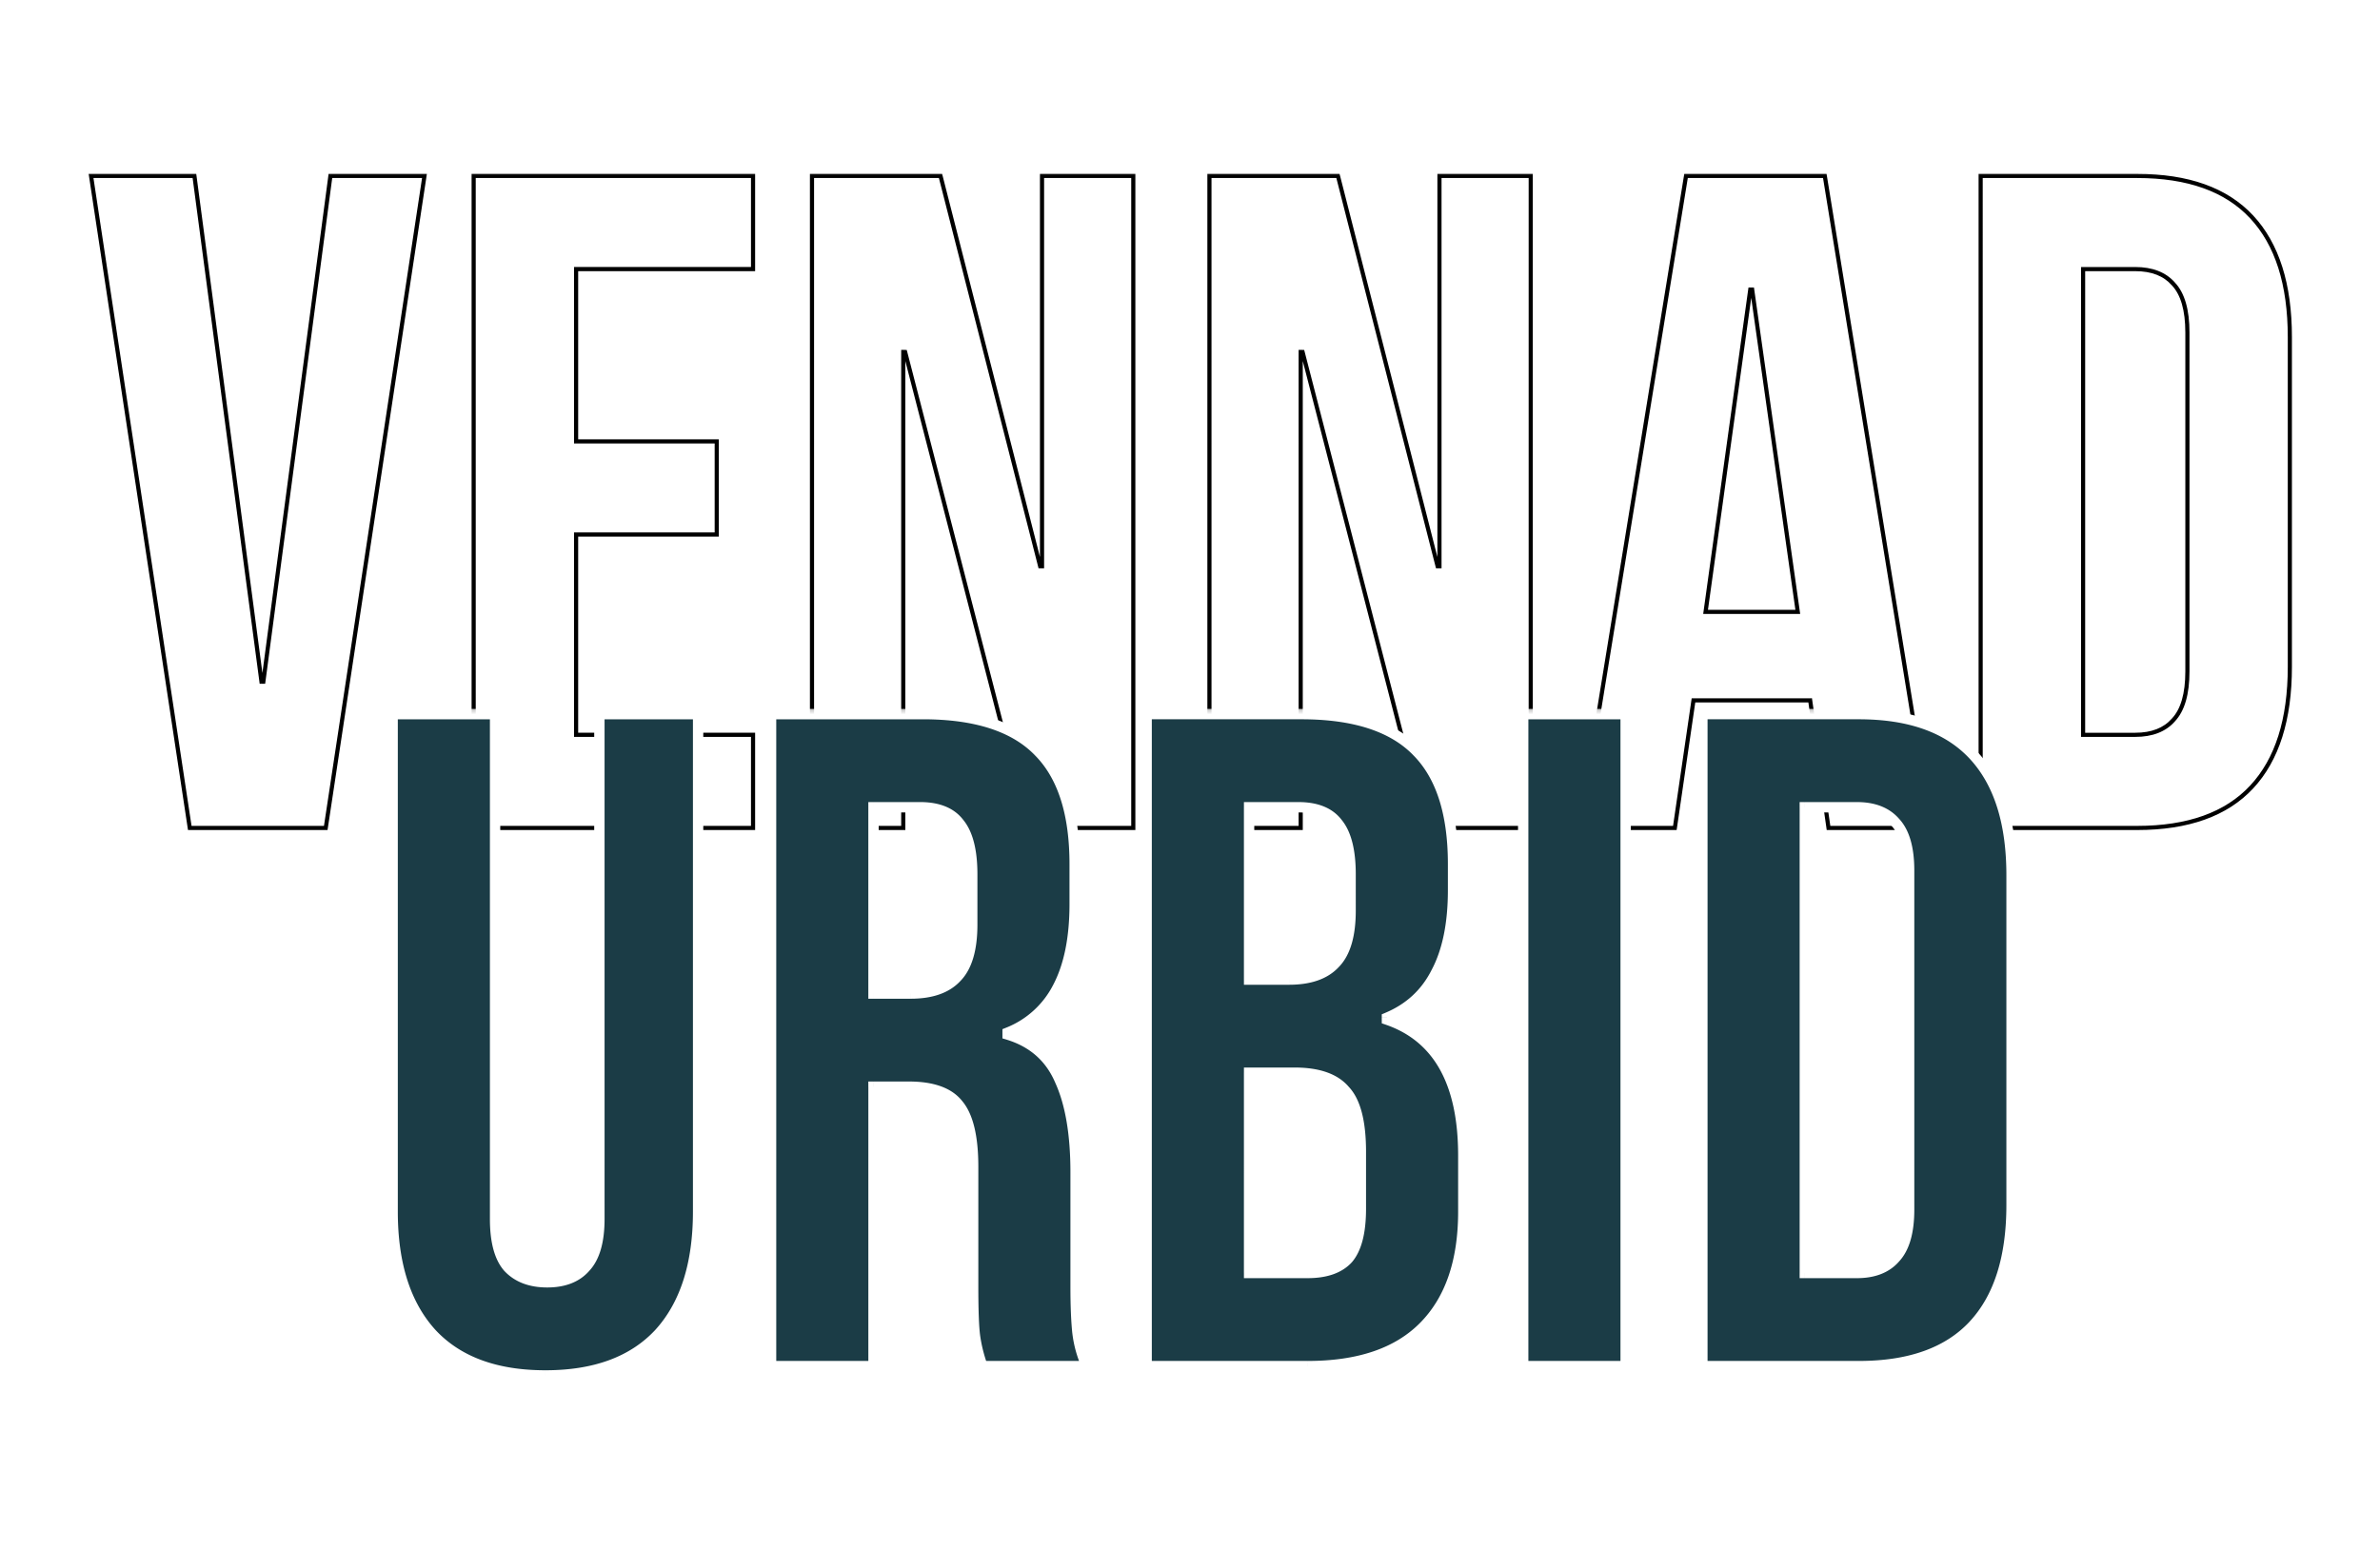 <svg xmlns="http://www.w3.org/2000/svg" width="115" height="75" fill="none"><g filter="url(#a)"><mask id="b" width="108" height="33" x="3.5" y="4" fill="#000" maskUnits="userSpaceOnUse"><path fill="#fff" d="M3.5 4h108v33H3.5z"/><path d="M4.4 4.5h4.994l3.24 24.435h.09L15.964 4.5h4.545L15.74 36H9.17zm18.487 0h13.5V9h-8.55v8.325h6.795v4.5h-6.795V31.5h8.55V36h-13.5zm16.348 0h6.21l4.815 18.855h.09V4.5h4.41V36h-5.085l-5.94-22.995h-.09V36h-4.41zm19.204 0h6.21l4.815 18.855h.09V4.5h4.41V36h-5.085l-5.94-22.995h-.09V36h-4.41zm23.029 0h6.705l5.13 31.5h-4.95l-.9-6.255v.09h-5.625l-.9 6.165h-4.59zm5.4 21.06L84.663 9.99h-.09l-2.16 15.57zM95.704 4.5h7.56q3.69 0 5.535 1.98t1.845 5.805v15.93q0 3.825-1.845 5.805T103.264 36h-7.56zm7.47 27q1.215 0 1.845-.72.675-.72.675-2.34V12.06q0-1.62-.675-2.34-.63-.72-1.845-.72h-2.52v22.5z"/></mask><path fill="#fff" d="M4.4 4.5h4.994l3.24 24.435h.09L15.964 4.5h4.545L15.74 36H9.17zm18.487 0h13.5V9h-8.55v8.325h6.795v4.5h-6.795V31.5h8.55V36h-13.5zm16.348 0h6.21l4.815 18.855h.09V4.5h4.41V36h-5.085l-5.94-22.995h-.09V36h-4.41zm19.204 0h6.21l4.815 18.855h.09V4.5h4.41V36h-5.085l-5.94-22.995h-.09V36h-4.41zm23.029 0h6.705l5.13 31.5h-4.95l-.9-6.255v.09h-5.625l-.9 6.165h-4.59zm5.4 21.06L84.663 9.99h-.09l-2.16 15.57zM95.704 4.5h7.56q3.69 0 5.535 1.98t1.845 5.805v15.93q0 3.825-1.845 5.805T103.264 36h-7.56zm7.47 27q1.215 0 1.845-.72.675-.72.675-2.34V12.06q0-1.62-.675-2.34-.63-.72-1.845-.72h-2.52v22.5z"/><path fill="#000" d="M4.4 4.5v-.1h-.117l.018.115zm4.994 0 .1-.013-.012-.087h-.088zm3.24 24.435-.099.013.012.087h.087zm.09 0v.1h.088l.011-.087zM15.964 4.5v-.1h-.087l-.012.087zm4.545 0 .1.015.017-.115h-.117zM15.74 36v.1h.086l.013-.085zm-6.57 0-.099.015.013.085h.086zM4.4 4.6h4.995v-.2H4.4zm4.896-.087 3.24 24.435.198-.026-3.24-24.435zm3.34 24.522h.09v-.2h-.09zm.188-.087 3.24-24.435-.198-.026-3.24 24.435zM15.965 4.6h4.545v-.2h-4.545zm4.446-.115-4.77 31.5.198.03 4.77-31.5zM15.74 35.9H9.17v.2h6.57zm-6.472.085-4.77-31.5-.197.03 4.77 31.5zM22.887 4.5v-.1h-.1v.1zm13.5 0h.1v-.1h-.1zm0 4.5v.1h.1V9zm-8.55 0v-.1h-.1V9zm0 8.325h-.1v.1h.1zm6.795 0h.1v-.1h-.1zm0 4.5v.1h.1v-.1zm-6.795 0v-.1h-.1v.1zm0 9.675h-.1v.1h.1zm8.55 0h.1v-.1h-.1zm0 4.5v.1h.1V36zm-13.5 0h-.1v.1h.1zm0-31.4h13.5v-.2h-13.5zm13.4-.1V9h.2V4.5zm.1 4.4h-8.55v.2h8.55zm-8.65.1v8.325h.2V9zm.1 8.425h6.795v-.2h-6.795zm6.695-.1v4.5h.2v-4.5zm.1 4.4h-6.795v.2h6.795zm-6.895.1V31.5h.2v-9.675zm.1 9.775h8.55v-.2h-8.55zm8.45-.1V36h.2v-4.5zm.1 4.4h-13.5v.2h13.5zm-13.4.1V4.5h-.2V36zM39.235 4.5v-.1h-.1v.1zm6.21 0 .096-.025-.019-.075h-.077zm4.815 18.855-.097.025.019.075h.078zm.09 0v.1h.1v-.1zm0-18.855v-.1h-.1v.1zm4.41 0h.1v-.1h-.1zm0 31.5v.1h.1V36zm-5.085 0-.097.025.02.075h.077zm-5.94-22.995.096-.025-.019-.075h-.077zm-.09 0v-.1h-.1v.1zm0 22.995v.1h.1V36zm-4.41 0h-.1v.1h.1zm0-31.4h6.21v-.2h-6.21zm6.113-.075 4.815 18.855.194-.05-4.815-18.855zm4.912 18.93h.09v-.2h-.09zm.19-.1V4.5h-.2v18.855zM50.35 4.6h4.41v-.2h-4.41zm4.31-.1V36h.2V4.5zm.1 31.4h-5.085v.2h5.085zm-4.988.075-5.94-22.995-.194.05 5.94 22.995zm-6.037-23.07h-.09v.2h.09zm-.19.1V36h.2V13.005zm.1 22.895h-4.41v.2h4.41zm-4.31.1V4.5h-.2V36zM58.439 4.5v-.1h-.1v.1zm6.21 0 .097-.025-.02-.075h-.077zm4.815 18.855-.097.025.02.075h.077zm.09 0v.1h.1v-.1zm0-18.855v-.1h-.1v.1zm4.41 0h.1v-.1h-.1zm0 31.5v.1h.1V36zm-5.085 0-.097.025.02.075h.077zm-5.94-22.995.097-.025-.02-.075h-.077zm-.09 0v-.1h-.1v.1zm0 22.995v.1h.1V36zm-4.41 0h-.1v.1h.1zm0-31.4h6.21v-.2h-6.21zm6.113-.075 4.815 18.855.194-.05-4.815-18.855zm4.912 18.93h.09v-.2h-.09zm.19-.1V4.5h-.2v18.855zm-.1-18.755h4.41v-.2h-4.41zm4.31-.1V36h.2V4.5zm.1 31.4h-5.085v.2h5.085zm-4.988.075-5.94-22.995-.194.05 5.94 22.995zm-6.037-23.07h-.09v.2h.09zm-.19.1V36h.2V13.005zm.1 22.895h-4.41v.2h4.41zm-4.31.1V4.5h-.2V36zM81.468 4.5v-.1h-.085l-.014.084zm6.705 0 .099-.016-.014-.084h-.085zm5.13 31.5v.1h.118l-.02-.116zm-4.95 0-.1.014.013.086h.087zm-.9-6.255.099-.014-.2.014zm0 .09v.1h.1v-.1zm-5.625 0v-.1h-.087l-.012.086zm-.9 6.165v.1h.086l.013-.086zm-4.59 0-.099-.016-.019.116h.118zm10.53-10.44v.1h.115l-.016-.114zM84.663 9.99l.099-.014-.012-.086h-.087zm-.09 0v-.1h-.087l-.012.086zm-2.16 15.57-.1-.014-.015.114h.115zM81.468 4.6h6.705v-.2h-6.705zm6.606-.084 5.13 31.5.198-.032-5.13-31.5zM93.303 35.9h-4.95v.2h4.95zm-4.851.086-.9-6.255-.198.028.9 6.255zm-1.1-6.241v.09h.2v-.09zm.1-.01h-5.624v.2h5.625zm-5.723.086-.9 6.165.198.028.9-6.165zm-.801 6.079h-4.59v.2h4.59zm-4.491.116 5.13-31.5-.198-.032-5.13 31.5zm10.53-10.47-2.205-15.57-.198.028 2.205 15.57zM84.663 9.89h-.09v.2h.09zm-.19.086-2.16 15.57.199.028 2.16-15.57zm-2.06 15.684h4.455v-.2h-4.455zM95.704 4.5v-.1h-.1v.1zM108.8 6.48l-.073.068zM95.704 36h-.1v.1h.1zm9.315-5.22-.073-.068-.002.002zm0-21.06-.075.066.002.002zM100.654 9v-.1h-.1V9zm0 22.5h-.1v.1h.1zm-4.95-26.9h7.56v-.2h-7.56zm7.56 0c2.443 0 4.257.655 5.462 1.948l.147-.136c-1.255-1.347-3.131-2.012-5.609-2.012zm5.462 1.948c1.207 1.295 1.818 3.202 1.818 5.737h.2c0-2.565-.618-4.528-1.871-5.873zm1.818 5.737v15.93h.2v-15.93zm0 15.93c0 2.535-.611 4.442-1.818 5.737l.147.136c1.253-1.345 1.871-3.308 1.871-5.873zm-1.818 5.737c-1.205 1.293-3.019 1.948-5.462 1.948v.2c2.478 0 4.354-.665 5.609-2.012zm-5.462 1.948h-7.56v.2h7.56zm-7.46.1V4.5h-.2V36zm7.37-4.4c.831 0 1.477-.247 1.921-.754l-.151-.132c-.396.453-.98.686-1.77.686zm1.918-.752c.476-.507.702-1.318.702-2.408h-.2c0 1.07-.223 1.819-.648 2.272zm.702-2.408V12.06h-.2v16.38zm0-16.38c0-1.09-.226-1.901-.702-2.408l-.146.136c.425.453.648 1.202.648 2.272zm-.699-2.406c-.444-.507-1.09-.754-1.921-.754v.2c.79 0 1.374.233 1.77.686zm-1.921-.754h-2.52v.2h2.52zm-2.62.1v22.5h.2V9zm.1 22.6h2.52v-.2h-2.52z" mask="url(#b)"/></g><mask id="c" width="80" height="33" x="18" y="34" fill="#000" maskUnits="userSpaceOnUse"><path fill="#fff" d="M18 34h80v33H18z"/><path d="M26.352 66.45q-3.6 0-5.49-2.025-1.89-2.07-1.89-5.895V34.5h4.95v24.39q0 1.62.63 2.34.675.72 1.89.72t1.845-.72q.675-.72.675-2.34V34.5h4.77v24.03q0 3.825-1.89 5.895-1.89 2.025-5.49 2.025M37.257 34.5h7.335q3.825 0 5.58 1.8 1.755 1.755 1.755 5.445v1.935q0 4.905-3.24 6.21v.09q1.8.54 2.52 2.205.765 1.665.765 4.455v5.535q0 1.35.09 2.205.09.81.45 1.62h-5.04q-.27-.765-.36-1.44t-.09-2.43v-5.76q0-2.16-.72-3.015-.675-.855-2.385-.855h-1.71V66h-4.95zm6.75 13.5q1.485 0 2.205-.765.765-.765.765-2.565v-2.43q0-1.71-.63-2.475-.585-.765-1.89-.765h-2.25v9zm11.4-13.5h7.47q3.825 0 5.58 1.8 1.755 1.755 1.755 5.445v1.26q0 2.43-.81 3.96-.765 1.53-2.386 2.205v.09q3.69 1.26 3.69 6.57v2.7q0 3.645-1.934 5.58-1.89 1.89-5.58 1.89h-7.785zm6.885 12.825q1.485 0 2.204-.765.766-.765.766-2.565V42.24q0-1.71-.63-2.475-.585-.765-1.89-.765h-2.386v8.325zm.9 14.175q1.305 0 1.934-.675.63-.72.63-2.43V55.65q0-2.16-.764-2.97-.72-.855-2.43-.855h-2.206V61.5zm10.408-27h4.95V66H73.6zm8.657 0h7.56q3.69 0 5.535 1.98t1.845 5.805v15.93q0 3.825-1.845 5.805T89.817 66h-7.56zm7.47 27q1.215 0 1.845-.72.675-.72.675-2.34V42.06q0-1.62-.675-2.34-.63-.72-1.845-.72h-2.52v22.5z"/></mask><path fill="#1B3C46" d="M26.352 66.45q-3.6 0-5.49-2.025-1.89-2.07-1.89-5.895V34.5h4.95v24.39q0 1.62.63 2.34.675.72 1.89.72t1.845-.72q.675-.72.675-2.34V34.5h4.77v24.03q0 3.825-1.89 5.895-1.89 2.025-5.49 2.025M37.257 34.5h7.335q3.825 0 5.58 1.8 1.755 1.755 1.755 5.445v1.935q0 4.905-3.24 6.21v.09q1.8.54 2.52 2.205.765 1.665.765 4.455v5.535q0 1.35.09 2.205.09.81.45 1.62h-5.04q-.27-.765-.36-1.44t-.09-2.43v-5.76q0-2.16-.72-3.015-.675-.855-2.385-.855h-1.71V66h-4.95zm6.75 13.5q1.485 0 2.205-.765.765-.765.765-2.565v-2.43q0-1.71-.63-2.475-.585-.765-1.89-.765h-2.25v9zm11.4-13.5h7.47q3.825 0 5.58 1.8 1.755 1.755 1.755 5.445v1.26q0 2.43-.81 3.96-.765 1.53-2.386 2.205v.09q3.69 1.26 3.69 6.57v2.7q0 3.645-1.934 5.58-1.89 1.89-5.58 1.89h-7.785zm6.885 12.825q1.485 0 2.204-.765.766-.765.766-2.565V42.24q0-1.71-.63-2.475-.585-.765-1.89-.765h-2.386v8.325zm.9 14.175q1.305 0 1.934-.675.63-.72.63-2.43V55.65q0-2.16-.764-2.97-.72-.855-2.43-.855h-2.206V61.5zm10.408-27h4.95V66H73.6zm8.657 0h7.56q3.69 0 5.535 1.98t1.845 5.805v15.93q0 3.825-1.845 5.805T89.817 66h-7.56zm7.47 27q1.215 0 1.845-.72.675-.72.675-2.34V42.06q0-1.62-.675-2.34-.63-.72-1.845-.72h-2.52v22.5z"/><path fill="#fff" d="m20.862 64.425-.185.169.002.002zM18.972 34.5v-.25h-.25v.25zm4.95 0h.25v-.25h-.25zm.63 26.73-.189.165.006.006zm3.735 0-.183-.171-.005.006zm.675-26.73v-.25h-.25v.25zm4.77 0h.25v-.25h-.25zm-1.89 29.925.182.17.002-.001zm-5.49 1.775c-2.353 0-4.108-.66-5.308-1.946l-.365.342c1.32 1.414 3.225 2.104 5.673 2.104zm-5.306-1.944c-1.204-1.319-1.824-3.215-1.824-5.726h-.5c0 2.59.64 4.623 1.955 6.064zm-1.824-5.726V34.5h-.5v24.03zm-.25-23.78h4.95v-.5h-4.95zm4.7-.25v24.39h.5V34.5zm0 24.39c0 1.102.212 1.957.691 2.505l.377-.33c-.36-.412-.568-1.117-.568-2.175zm.697 2.511c.508.542 1.21.799 2.073.799v-.5c-.758 0-1.316-.223-1.708-.641zm2.073.799c.86 0 1.553-.257 2.033-.805l-.377-.33c-.36.412-.898.635-1.656.635zm2.027-.799c.514-.548.743-1.406.743-2.511h-.5c0 1.055-.222 1.757-.608 2.169zm.743-2.511V34.5h-.5v24.39zm-.25-24.14h4.77v-.5h-4.77zm4.52-.25v24.03h.5V34.5zm0 24.03c0 2.51-.62 4.407-1.825 5.726l.37.338c1.315-1.441 1.955-3.475 1.955-6.064zm-1.823 5.724c-1.2 1.286-2.955 1.946-5.307 1.946v.5c2.447 0 4.352-.69 5.672-2.104zM37.257 34.5v-.25h-.25v.25zm12.915 1.8-.179.175.002.002zm-1.485 13.59-.093-.232-.157.063v.169zm0 .09h-.25v.186l.178.053zm2.52 2.205-.23.1.003.004zm.855 12.195-.248.026v.002zm.45 1.62v.25h.385l-.156-.352zm-5.04 0-.236.083.06.167h.176zm-1.17-12.645-.196.155.005.006zm-4.095-.855v-.25h-.25v.25zm0 13.5v.25h.25V66zm-4.95 0h-.25v.25h.25zm8.955-18.765-.177-.177-.005.006zm.135-7.47-.199.152.006.007zM42.207 39v-.25h-.25V39zm0 9h-.25v.25h.25zm-4.95-13.25h7.335v-.5h-7.335zm7.335 0c2.517 0 4.298.593 5.401 1.724l.358-.348c-1.237-1.269-3.176-1.876-5.759-1.876zm5.403 1.727c1.105 1.104 1.682 2.842 1.682 5.268h.5c0-2.494-.593-4.386-1.828-5.622zm1.682 5.268v1.935h.5v-1.935zm0 1.935c0 1.61-.266 2.901-.782 3.89a4.35 4.35 0 0 1-2.301 2.088l.187.464a4.85 4.85 0 0 0 2.558-2.321c.564-1.083.838-2.46.838-4.121zm-3.24 6.21v.09h.5v-.09zm.178.33c1.133.34 1.913 1.025 2.363 2.064l.459-.198c-.51-1.18-1.41-1.965-2.678-2.346zm2.365 2.07c.49 1.064.742 2.509.742 4.35h.5c0-1.879-.257-3.404-.788-4.56zm.742 4.35v5.535h.5V56.64zm0 5.535q0 1.357.091 2.231l.498-.052a22 22 0 0 1-.089-2.179zm.092 2.233a5.7 5.7 0 0 0 .47 1.694l.457-.204a5.2 5.2 0 0 1-.43-1.546zm.698 1.342h-5.04v.5h5.04zm-4.804.167a7 7 0 0 1-.348-1.39l-.496.066q.095.705.372 1.49zm-.348-1.39c-.058-.431-.088-1.226-.088-2.397h-.5c0 1.17.03 1.994.092 2.463zm-.088-2.397v-5.76h-.5v5.76zm0-5.76c0-1.451-.239-2.535-.779-3.176l-.382.322c.42.499.661 1.425.661 2.854zm-.774-3.17c-.519-.658-1.408-.95-2.58-.95v.5c1.107 0 1.807.278 2.188.76zm-2.58-.95h-1.71v.5h1.71zm-1.96.25V66h.5V52.5zm.25 13.25h-4.95v.5h4.95zm-4.7.25V34.5h-.5V66zm6.5-17.75c1.029 0 1.842-.266 2.386-.844l-.364-.342c-.416.442-1.073.686-2.023.686zm2.38-.838c.58-.58.84-1.517.84-2.742h-.5c0 1.175-.253 1.948-.693 2.388zm.84-2.742v-2.43h-.5v2.43zm0-2.43c0-1.16-.212-2.057-.688-2.634l-.386.318c.365.443.573 1.196.573 2.316zm-.682-2.627c-.453-.592-1.17-.863-2.089-.863v.5c.822 0 1.364.239 1.691.667zm-2.089-.863h-2.25v.5h2.25zm-2.5.25v9h.5v-9zm.25 9.25h1.8v-.5h-1.8zm13.2-13.75v-.25h-.25v.25zm13.05 1.8-.18.175.003.002zm.945 10.665-.222-.117-.002.005zm-2.386 2.205-.096-.23-.154.063v.167zm0 .09h-.25v.179l.17.058zm1.755 14.85.177.177zM55.408 66h-.25v.25h.25zm9.09-19.44-.177-.177-.005.006zm.135-6.795-.2.152.007.007zM60.356 39v-.25h-.25V39zm0 8.325h-.25v.25h.25zm4.77 13.5.183.17.006-.005zm-.135-8.145-.19.161.004.005.005.006zm-4.635-.855v-.25h-.25v.25zm0 9.675h-.25v.25h.25zm-4.95-26.75h7.47v-.5h-7.47zm7.47 0c2.518 0 4.298.593 5.402 1.724l.357-.348c-1.236-1.269-3.176-1.876-5.759-1.876zm5.404 1.727c1.104 1.104 1.681 2.842 1.681 5.268h.5c0-2.494-.592-4.386-1.828-5.622zm1.681 5.268v1.26h.5v-1.26zm0 1.26c0 1.595-.266 2.87-.78 3.843l.442.234c.565-1.068.838-2.432.838-4.077zm-.783 3.848c-.483.965-1.231 1.659-2.258 2.086l.193.462c1.133-.473 1.975-1.249 2.512-2.324zm-2.412 2.317v.09h.5v-.09zm.17.327c1.174.4 2.046 1.119 2.63 2.158.587 1.045.89 2.431.89 4.175h.5c0-1.796-.311-3.275-.954-4.42-.646-1.15-1.619-1.947-2.905-2.387zm3.52 6.333v2.7h.5v-2.7zm0 2.7c0 2.386-.632 4.174-1.861 5.403l.353.354c1.351-1.351 2.009-3.283 2.009-5.757zm-1.861 5.403c-1.198 1.198-2.984 1.817-5.404 1.817v.5c2.501 0 4.435-.64 5.757-1.963zM63.19 65.75h-7.785v.5h7.785zm-7.535.25V34.5h-.5V66zm6.636-18.425c1.03 0 1.843-.266 2.387-.844l-.365-.342c-.415.442-1.072.686-2.022.686zm2.381-.838c.58-.58.838-1.517.838-2.742h-.5c0 1.175-.251 1.948-.691 2.388zm.838-2.742V42.24h-.5v1.755zm0-1.755c0-1.16-.211-2.057-.686-2.634l-.386.318c.364.443.573 1.196.573 2.316zm-.68-2.627c-.454-.592-1.171-.863-2.09-.863v.5c.822 0 1.365.239 1.692.667zm-2.09-.863h-2.385v.5h2.386zm-2.635.25v8.325h.5V39zm.25 8.575h1.935v-.5h-1.934zm2.835 14.175c.91 0 1.634-.236 2.118-.754l-.365-.342c-.356.382-.922.596-1.753.596zm2.124-.76c.48-.55.692-1.437.692-2.595h-.5c0 1.122-.21 1.855-.569 2.265zm.692-2.595V55.65h-.5v2.745zm0-2.745c0-1.451-.254-2.528-.834-3.142l-.363.344c.44.466.697 1.37.697 2.798zm-.824-3.131c-.548-.65-1.447-.944-2.622-.944v.5c1.106 0 1.827.277 2.24.766zm-2.622-.944h-2.205v.5h2.206zm-2.455.25V61.5h.5v-9.675zm.25 9.925h2.835v-.5h-2.835zM73.6 34.5v-.25h-.25v.25zm4.95 0h.25v-.25h-.25zm0 31.5v.25h.25V66zm-4.95 0h-.25v.25h.25zm0-31.25h4.95v-.5H73.6zm4.7-.25V66h.5V34.5zm.25 31.25H73.6v.5h4.95zm-4.7.25V34.5h-.5V66zm8.407-31.5v-.25h-.25v.25zm13.095 1.98-.183.17zM82.257 66h-.25v.25h.25zm9.315-5.22-.182-.171-.006.006zm0-21.06-.188.165.006.006zM87.207 39v-.25h-.25V39zm0 22.5h-.25v.25h.25zm-4.95-26.75h7.56v-.5h-7.56zm7.56 0c2.417 0 4.185.648 5.352 1.9l.366-.34c-1.292-1.388-3.215-2.06-5.718-2.06zm5.352 1.9c1.172 1.258 1.778 3.122 1.778 5.635h.5c0-2.587-.624-4.593-1.912-5.975zm1.778 5.635v15.93h.5v-15.93zm0 15.93c0 2.513-.606 4.377-1.778 5.635l.366.34c1.288-1.382 1.912-3.388 1.912-5.975zM95.17 63.85c-1.167 1.252-2.935 1.9-5.352 1.9v.5c2.503 0 4.426-.672 5.718-2.06zm-5.352 1.9h-7.56v.5h7.56zm-7.31.25V34.5h-.5V66zm7.22-4.25c.861 0 1.554-.257 2.033-.805l-.376-.33c-.36.412-.898.635-1.657.635zm2.027-.799c.514-.548.743-1.406.743-2.511h-.5c0 1.055-.221 1.757-.607 2.169zm.743-2.511V42.06h-.5v16.38zm0-16.38c0-1.105-.228-1.963-.743-2.511l-.364.342c.386.412.607 1.114.607 2.169zm-.737-2.505c-.48-.548-1.172-.805-2.033-.805v.5c.759 0 1.297.223 1.657.635zm-2.033-.805h-2.52v.5h2.52zm-2.77.25v22.5h.5V39zm.25 22.75h2.52v-.5h-2.52z" mask="url(#c)"/><defs><filter id="a" width="114.245" height="39.5" x=".399" y="4.5" color-interpolation-filters="sRGB" filterUnits="userSpaceOnUse"><feFlood flood-opacity="0" result="BackgroundImageFix"/><feColorMatrix in="SourceAlpha" result="hardAlpha" values="0 0 0 0 0 0 0 0 0 0 0 0 0 0 0 0 0 0 127 0"/><feOffset dy="4"/><feGaussianBlur stdDeviation="2"/><feComposite in2="hardAlpha" operator="out"/><feColorMatrix values="0 0 0 0 0 0 0 0 0 0 0 0 0 0 0 0 0 0 0.25 0"/><feBlend in2="BackgroundImageFix" result="effect1_dropShadow_212_190"/><feBlend in="SourceGraphic" in2="effect1_dropShadow_212_190" result="shape"/></filter></defs></svg>